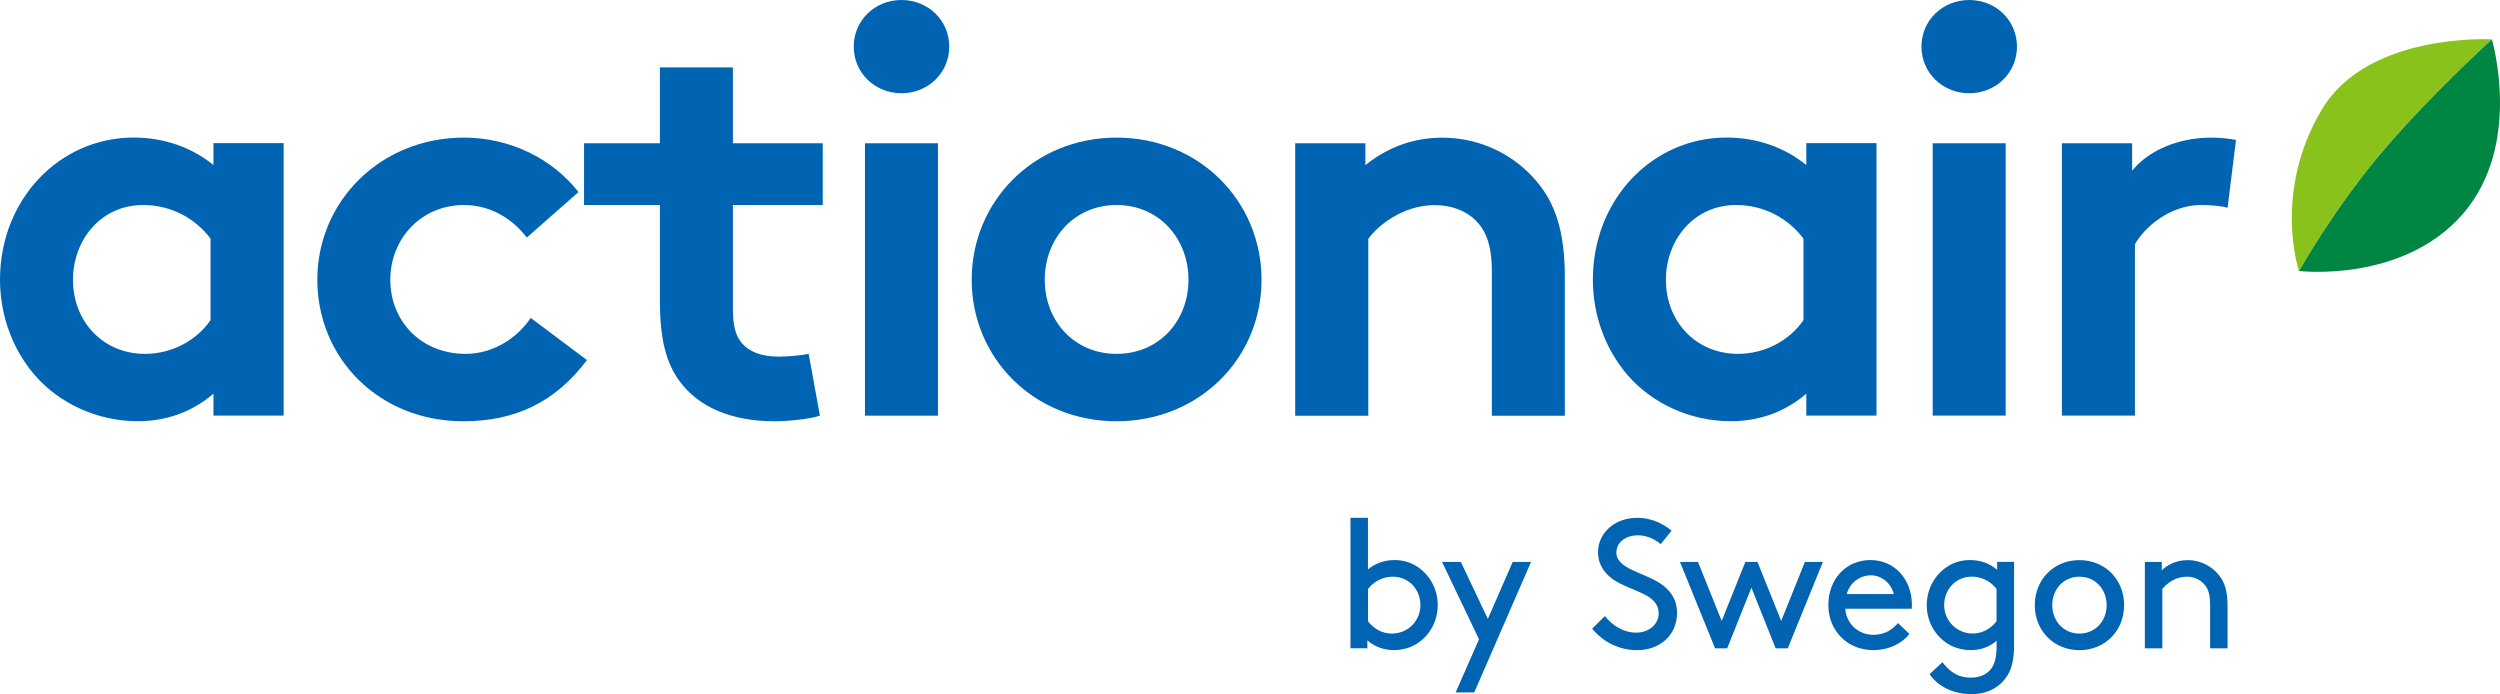<?xml version="1.0" encoding="UTF-8"?>
<svg xmlns="http://www.w3.org/2000/svg" viewBox="0 0 420.94 116.89">
  <defs>
    <style>
      .cls-1 {
        fill: #008542;
      }

      .cls-1, .cls-2, .cls-3 {
        stroke-width: 0px;
      }

      .cls-2 {
        fill: #0064b3;
      }

      .cls-3 {
        fill: #8ac21c;
      }
    </style>
  </defs>
  <path class="cls-2" d="M230.24,109.15h-2.85v-21.96h2.94v8.69c1.3-1.08,2.88-1.58,4.45-1.58,1.36,0,2.57.34,3.56.93,2.2,1.3,3.74,3.74,3.74,6.65s-1.52,5.32-3.71,6.62c-.99.59-2.35.96-3.65.96-1.73,0-3.31-.59-4.49-1.64v1.33ZM230.34,104.61c.99,1.33,2.51,2.07,3.99,2.07,2.81,0,4.83-2.2,4.83-4.79s-1.86-4.79-4.67-4.79c-1.76,0-3.25.9-4.15,2.07v5.44ZM245.1,116.58l3.93-8.94-6.22-13.02h3.16l4.55,9.59,4.18-9.59h3.09l-9.56,21.96h-3.12ZM270.22,103.74c1.27,1.55,3.06,2.78,5.29,2.78,2.01,0,3.77-1.3,3.77-3.25,0-3.31-4.58-3.68-7.46-5.57-1.55-1.02-2.75-2.51-2.75-4.76,0-3.16,2.78-5.75,6.56-5.75,2.75,0,4.67,1.21,5.82,2.17l-1.83,2.26c-1.18-.99-2.51-1.49-3.87-1.49-1.79,0-3.59,1.02-3.59,2.91,0,2.75,4.61,3.34,7.39,5.2,1.45.96,2.82,2.47,2.82,4.95,0,3.81-2.94,6.28-6.71,6.28-2.97,0-5.66-1.3-7.58-3.62l2.13-2.1ZM295.92,94.62l3.99,9.93,3.99-9.93h3.03l-5.91,14.54h-2.04l-4.08-10.21-4.08,10.21h-2.04l-5.91-14.54h3.03l3.99,9.93,3.99-9.93h2.04ZM310.7,102.5c.15,2.44,2.17,4.39,4.7,4.39,2.17,0,3.34-1.05,4.18-1.98l1.92,1.83c-1.08,1.39-3.16,2.72-6.13,2.72-4.24,0-7.52-3.22-7.52-7.58s2.97-7.58,7.08-7.58,6.99,3.28,6.99,7.58c0,.12,0,.34-.03.62h-11.2ZM310.95,100.03h7.92c-.43-1.86-2.1-3.16-3.84-3.16-1.89,0-3.59,1.27-4.08,3.16ZM331.78,109.46c-1.3,0-2.66-.37-3.65-.96-2.2-1.3-3.71-3.71-3.71-6.62s1.55-5.35,3.74-6.65c.99-.59,2.2-.93,3.56-.93,1.64,0,3.22.5,4.55,1.64v-1.33h2.85v13.92c0,2.17-.28,3.62-.87,4.76-1.18,2.26-3.4,3.59-6.28,3.59-3.77,0-6.16-1.92-7.08-3.37l2.17-2.01c1.05,1.39,2.41,2.6,4.79,2.6,1.58,0,2.82-.59,3.53-1.67.53-.8.8-1.92.8-3.74v-.8c-1.18,1.02-2.66,1.58-4.39,1.58ZM336.17,99.16c-.9-1.18-2.38-2.07-4.15-2.07-2.81,0-4.67,2.26-4.67,4.79s2.01,4.79,4.83,4.79c1.48,0,3-.74,3.99-2.07v-5.44ZM350.13,94.31c4.3,0,7.52,3.25,7.52,7.58s-3.22,7.58-7.52,7.58-7.52-3.25-7.52-7.58,3.22-7.58,7.52-7.58ZM350.13,106.68c2.69,0,4.58-2.13,4.58-4.79s-1.89-4.79-4.58-4.79-4.58,2.13-4.58,4.79,1.89,4.79,4.58,4.79ZM364,96.01c.77-.74,2.26-1.7,4.36-1.7s4.05.99,5.29,2.57c.93,1.18,1.42,2.66,1.42,5.17v7.11h-2.94v-7.27c0-1.86-.34-2.72-.87-3.37-.68-.87-1.79-1.42-3-1.42-1.92,0-3.31,1.02-4.18,2.07v9.99h-2.94v-14.54h2.85v1.39Z"/>
  <path class="cls-2" d="M47.76,69.98h-11.82v-3.69c-3.78,3.22-8.13,4.63-12.77,4.63-6.81,0-13.24-3.03-17.31-7.75-3.59-4.16-5.86-9.84-5.86-16.08,0-13.52,10.02-23.93,22.51-23.93,5.2,0,9.84,1.7,13.43,4.63v-3.69h11.82v45.87ZM35.46,40.19c-2.55-3.4-6.62-5.67-11.35-5.67-7.19,0-11.82,5.96-11.82,12.58,0,7.19,5.2,12.48,12.1,12.48,4.63,0,8.7-2.27,11.06-5.67v-13.71ZM98.83,60.62c-5.39,7.19-12.2,10.31-20.81,10.31-14.19,0-24.59-10.59-24.59-23.83s10.69-23.93,24.68-23.93c7.94,0,15.04,3.69,19.29,9.17l-8.7,7.66c-2.46-3.22-6.15-5.48-10.59-5.48-7.09,0-12.39,5.58-12.39,12.58s5.2,12.48,12.67,12.48c5.01,0,8.98-3.03,10.97-6.05l9.46,7.09ZM138.07,69.98c-1.61.57-5.3.95-7.66.95-7.38,0-12.77-2.46-15.89-6.62-2.36-3.12-3.41-7.19-3.41-13.71v-16.08h-12.77v-10.4h12.77v-12.77h12.29v12.77h15.13v10.4h-15.13v17.49c0,2.84.47,4.54,1.51,5.77,1.23,1.42,3.22,2.27,6.24,2.27,1.8,0,4.16-.28,5.01-.47l1.89,10.4ZM143.75,7.85c0,4.44,3.59,7.85,8.04,7.85s8.04-3.4,8.04-7.85-3.59-7.85-8.04-7.85-8.04,3.4-8.04,7.85ZM157.93,24.12h-12.29v45.87h12.29V24.12ZM323.53,7.85c0,4.44,3.59,7.85,8.04,7.85s8.04-3.4,8.04-7.85-3.59-7.85-8.04-7.85-8.04,3.4-8.04,7.85ZM188.01,23.17c13.9,0,24.4,10.69,24.4,23.93s-10.5,23.83-24.4,23.83-24.4-10.59-24.4-23.83,10.5-23.93,24.4-23.93ZM188.01,59.58c7.19,0,12.1-5.58,12.1-12.48s-4.92-12.58-12.1-12.58-12.1,5.67-12.1,12.58,4.92,12.48,12.1,12.48ZM218.08,69.98V24.12h11.82v3.69c3.5-2.84,7.85-4.63,12.96-4.63,6.34,0,12.1,2.84,15.89,7.38,3.03,3.59,4.73,8.23,4.73,16.08v23.36h-12.29v-24.3c0-4.54-1.04-6.9-2.74-8.61-1.61-1.61-4.07-2.55-6.9-2.55-5.2,0-9.46,3.31-11.16,5.67v29.79h-12.29ZM315.96,69.98h-11.82v-3.69c-3.78,3.22-8.13,4.63-12.77,4.63-6.81,0-13.24-3.03-17.31-7.75-3.59-4.16-5.86-9.84-5.86-16.08,0-13.52,10.02-23.93,22.51-23.93,5.2,0,9.84,1.7,13.43,4.63v-3.69h11.82v45.87ZM303.67,40.19c-2.55-3.4-6.62-5.67-11.35-5.67-7.19,0-11.82,5.96-11.82,12.58,0,7.19,5.2,12.48,12.1,12.48,4.63,0,8.7-2.27,11.06-5.67v-13.71ZM337.71,69.98h-12.29V24.12h12.29v45.87ZM375.07,34.99c-.85-.28-2.65-.47-4.44-.47-5.39,0-9.65,3.88-11.16,6.62v28.84h-12.29V24.12h11.82v4.63c2.74-3.4,7.75-5.58,13.33-5.58,1.8,0,2.84.19,4.16.38l-1.42,11.44Z"/>
  <path class="cls-3" d="M419.56,6.63s-20.87-1.22-28.64,11.84c-8.3,13.95-3.83,27.16-3.83,27.16,0,0,6.02-10.79,14.59-20.75,8.06-9.37,17.88-18.25,17.88-18.25Z"/>
  <path class="cls-1" d="M387.1,45.63s6.02-10.79,14.59-20.75c8.06-9.37,17.88-18.25,17.88-18.25,0,0,5.27,17.64-4.86,29.36-10.14,11.72-27.6,9.64-27.6,9.64Z"/>
</svg>